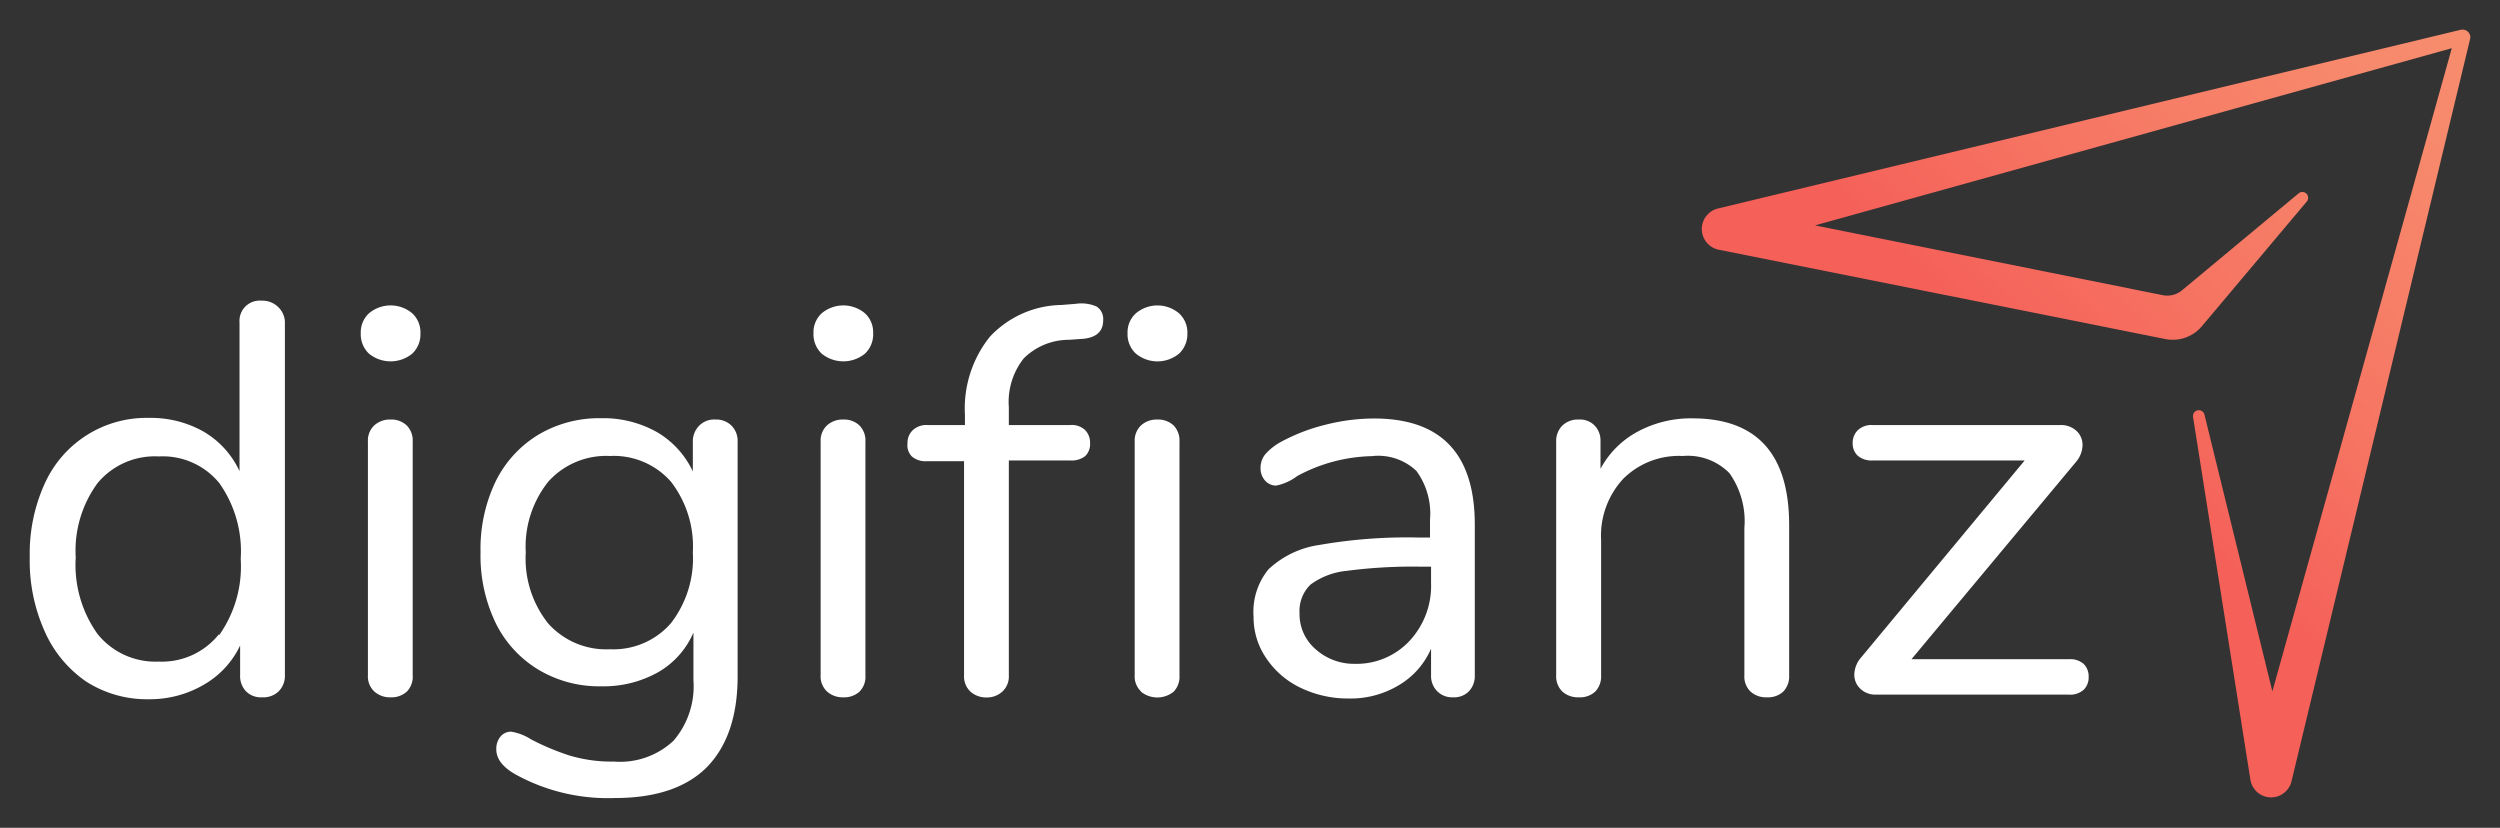 <svg id="Layer_1" data-name="Layer 1" xmlns="http://www.w3.org/2000/svg" xmlns:xlink="http://www.w3.org/1999/xlink" viewBox="0 0 168.04 55.64"><rect x="0" y="0" width="168.04" height="55.64" fill="#333333" stroke="none"/><defs><style>.cls-1{fill:#fff;}.cls-2{fill:url(#linear-gradient);}</style><linearGradient id="linear-gradient" x1="139.22" y1="28.6" x2="166.32" y2="0.21" gradientUnits="userSpaceOnUse"><stop offset="0" stop-color="#f56059"/><stop offset="0.32" stop-color="#f67462"/><stop offset="0.72" stop-color="#f7876b"/><stop offset="1" stop-color="#f78e6e"/></linearGradient></defs><title>dfz_assets</title><path class="cls-1" d="M18.74,20.68a1.44,1.44,0,0,1,.41,1.05V45.39a1.46,1.46,0,0,1-.41,1.07,1.47,1.47,0,0,1-1.12.41,1.4,1.4,0,0,1-1.09-.41,1.48,1.48,0,0,1-.39-1.07v-2A6,6,0,0,1,13.74,46,7.19,7.19,0,0,1,10,47a7.57,7.57,0,0,1-4.21-1.19A8,8,0,0,1,3,42.43a11.58,11.58,0,0,1-1-5,11.33,11.33,0,0,1,1-4.91,7.49,7.49,0,0,1,7-4.43,7.19,7.19,0,0,1,3.7.93,6,6,0,0,1,2.4,2.65v-10a1.36,1.36,0,0,1,1.48-1.46A1.51,1.51,0,0,1,18.74,20.68Zm-4,22a8,8,0,0,0,1.44-5.11,7.94,7.94,0,0,0-1.44-5.1,4.91,4.91,0,0,0-4.07-1.79,5,5,0,0,0-4.11,1.79,7.68,7.68,0,0,0-1.47,5,8,8,0,0,0,1.47,5.15,5,5,0,0,0,4.11,1.85A4.9,4.9,0,0,0,14.7,42.65Z"/><path class="cls-1" d="M24.8,23.77a1.79,1.79,0,0,1-.55-1.38,1.73,1.73,0,0,1,.55-1.33,2.26,2.26,0,0,1,2.91,0,1.73,1.73,0,0,1,.55,1.33,1.79,1.79,0,0,1-.55,1.38,2.3,2.3,0,0,1-2.91,0Zm.36,22.71a1.38,1.38,0,0,1-.43-1.09V29.69a1.4,1.4,0,0,1,.43-1.1,1.55,1.55,0,0,1,1.09-.39,1.49,1.49,0,0,1,1.08.39,1.43,1.43,0,0,1,.41,1.1v15.7a1.41,1.41,0,0,1-.41,1.11,1.52,1.52,0,0,1-1.08.37A1.55,1.55,0,0,1,25.16,46.48Z"/><path class="cls-1" d="M49.17,28.61a1.46,1.46,0,0,1,.41,1.08V45.46q0,4-2.08,6.12c-1.39,1.38-3.45,2.06-6.18,2.06a12.85,12.85,0,0,1-6.62-1.56c-.89-.49-1.34-1.06-1.34-1.71a1.29,1.29,0,0,1,.28-.86.91.91,0,0,1,.72-.33,3.51,3.51,0,0,1,1.34.52,16.8,16.8,0,0,0,2.57,1.08,9.91,9.91,0,0,0,3,.41,5.25,5.25,0,0,0,4-1.4,5.61,5.61,0,0,0,1.34-4.07v-3.2a5.65,5.65,0,0,1-2.4,2.68,7.5,7.5,0,0,1-3.81.93A7.92,7.92,0,0,1,36.17,45a7.53,7.53,0,0,1-2.87-3.16,10.44,10.44,0,0,1-1-4.72,10.48,10.48,0,0,1,1-4.73,7.59,7.59,0,0,1,2.87-3.16,8,8,0,0,1,4.22-1.12,7.36,7.36,0,0,1,3.76.93,6,6,0,0,1,2.42,2.65v-2A1.49,1.49,0,0,1,47,28.61a1.41,1.41,0,0,1,1.1-.41A1.46,1.46,0,0,1,49.17,28.61Zm-4.09,13.3a7.12,7.12,0,0,0,1.49-4.78,7.12,7.12,0,0,0-1.47-4.75A5.11,5.11,0,0,0,41,30.65a5.22,5.22,0,0,0-4.15,1.73,7,7,0,0,0-1.51,4.75,7,7,0,0,0,1.51,4.78A5.22,5.22,0,0,0,41,43.64,5.12,5.12,0,0,0,45.08,41.91Z"/><path class="cls-1" d="M55.23,23.77a1.79,1.79,0,0,1-.55-1.38,1.73,1.73,0,0,1,.55-1.33,2.26,2.26,0,0,1,2.91,0,1.73,1.73,0,0,1,.55,1.33,1.79,1.79,0,0,1-.55,1.38,2.3,2.3,0,0,1-2.91,0Zm.36,22.71a1.38,1.38,0,0,1-.43-1.09V29.69a1.4,1.4,0,0,1,.43-1.1,1.56,1.56,0,0,1,1.1-.39,1.48,1.48,0,0,1,1.07.39,1.43,1.43,0,0,1,.41,1.1v15.7a1.41,1.41,0,0,1-.41,1.11,1.52,1.52,0,0,1-1.07.37A1.56,1.56,0,0,1,55.59,46.48Z"/><path class="cls-1" d="M99.13,35.27V45.39a1.48,1.48,0,0,1-.39,1.07,1.38,1.38,0,0,1-1.06.41,1.42,1.42,0,0,1-1.08-.41,1.46,1.46,0,0,1-.41-1.07V43.6A5.27,5.27,0,0,1,94,46.07a6.27,6.27,0,0,1-3.35.88,7.33,7.33,0,0,1-3.21-.71,5.77,5.77,0,0,1-2.33-2,4.86,4.86,0,0,1-.85-2.79,4.51,4.51,0,0,1,1-3.18,6.3,6.3,0,0,1,3.42-1.64,34.21,34.21,0,0,1,6.62-.5h.82V34.93a4.86,4.86,0,0,0-.91-3.27,3.72,3.72,0,0,0-3-1A11,11,0,0,0,87.19,32a3.44,3.44,0,0,1-1.42.64,1,1,0,0,1-.74-.34,1.23,1.23,0,0,1-.3-.86,1.42,1.42,0,0,1,.32-.91,3.84,3.84,0,0,1,1-.8,12.52,12.52,0,0,1,3-1.17,13.33,13.33,0,0,1,3.29-.43Q99.13,28.12,99.13,35.27Zm-4.37,7.79a5.43,5.43,0,0,0,1.43-3.89V38.09h-.67a34,34,0,0,0-5,.28,4.88,4.88,0,0,0-2.44.93,2.48,2.48,0,0,0-.73,1.92,3.1,3.1,0,0,0,1.06,2.4,3.87,3.87,0,0,0,2.66,1A4.87,4.87,0,0,0,94.76,43.06Z"/><path class="cls-1" d="M120.26,35.3V45.39a1.47,1.47,0,0,1-.39,1.09,1.49,1.49,0,0,1-1.1.39,1.53,1.53,0,0,1-1.11-.39,1.4,1.4,0,0,1-.41-1.09v-9.9a5.58,5.58,0,0,0-1-3.68,3.91,3.91,0,0,0-3.14-1.16,5.3,5.3,0,0,0-4,1.53,5.63,5.63,0,0,0-1.49,4.13v9.08a1.47,1.47,0,0,1-.39,1.09,1.49,1.49,0,0,1-1.1.39,1.57,1.57,0,0,1-1.12-.39,1.44,1.44,0,0,1-.41-1.09V29.69a1.46,1.46,0,0,1,.41-1.08,1.5,1.5,0,0,1,1.12-.41,1.36,1.36,0,0,1,1.06.41,1.44,1.44,0,0,1,.39,1v1.9A6.13,6.13,0,0,1,110.1,29a7.55,7.55,0,0,1,3.65-.88Q120.26,28.12,120.26,35.3Z"/><path class="cls-1" d="M140.05,44.62a1.17,1.17,0,0,1,.34.88,1.15,1.15,0,0,1-.34.87,1.37,1.37,0,0,1-1,.32h-13a1.44,1.44,0,0,1-1-.39,1.28,1.28,0,0,1-.41-.95,1.8,1.8,0,0,1,.45-1.15l11-13.25H125.88a1.43,1.43,0,0,1-1-.31,1.1,1.1,0,0,1-.35-.84,1.18,1.18,0,0,1,.35-.89,1.35,1.35,0,0,1,1-.34h12.61a1.52,1.52,0,0,1,1.08.39,1.28,1.28,0,0,1,.41.95,1.8,1.8,0,0,1-.45,1.15L128.48,44.31h10.6A1.36,1.36,0,0,1,140.05,44.62Z"/><path class="cls-1" d="M68.81,24.09a4.73,4.73,0,0,0-1,3.29v1.19h4.13a1.3,1.3,0,0,1,1,.34,1.21,1.21,0,0,1,.33.89,1.11,1.11,0,0,1-.33.86,1.48,1.48,0,0,1-1,.29H67.81V45.39a1.38,1.38,0,0,1-.43,1.09,1.52,1.52,0,0,1-1.06.4,1.58,1.58,0,0,1-1.1-.4,1.41,1.41,0,0,1-.42-1.09V31H62.3a1.41,1.41,0,0,1-1-.31A1.06,1.06,0,0,1,61,29.8a1.15,1.15,0,0,1,.36-.89,1.33,1.33,0,0,1,1-.34h2.5V27.9a7.71,7.71,0,0,1,1.67-5.26,6.72,6.72,0,0,1,4.8-2.14l1-.08a2.53,2.53,0,0,1,1.39.19,1,1,0,0,1,.43.93c0,.72-.44,1.13-1.3,1.23l-1,.07A4.31,4.31,0,0,0,68.81,24.09Z"/><path class="cls-1" d="M76.35,23.77a1.76,1.76,0,0,1-.56-1.37,1.71,1.71,0,0,1,.56-1.34,2.25,2.25,0,0,1,2.9,0,1.74,1.74,0,0,1,.56,1.34,1.79,1.79,0,0,1-.56,1.37,2.28,2.28,0,0,1-2.9,0Zm.35,22.71a1.38,1.38,0,0,1-.43-1.09V29.69a1.4,1.4,0,0,1,.43-1.1,1.56,1.56,0,0,1,1.1-.39,1.52,1.52,0,0,1,1.08.39,1.46,1.46,0,0,1,.4,1.1v15.7a1.44,1.44,0,0,1-.4,1.11,1.75,1.75,0,0,1-2.18,0Z"/><path class="cls-2" d="M148,21.93a2.56,2.56,0,0,1-2.45.86l-30-6h0a1.42,1.42,0,0,1-.06-2.78L165.41,2a.53.53,0,0,1,.62.38.49.49,0,0,1,0,.24l-12,49.88v0a1.41,1.41,0,0,1-2.77-.11l-3.85-24.35a.39.39,0,0,1,.77-.15l4.56,18.58L164.8,3.24,122,15.15l23.37,4.69a1.56,1.56,0,0,0,1.3-.33L154.5,13a.39.39,0,0,1,.55.55Z"/></svg>